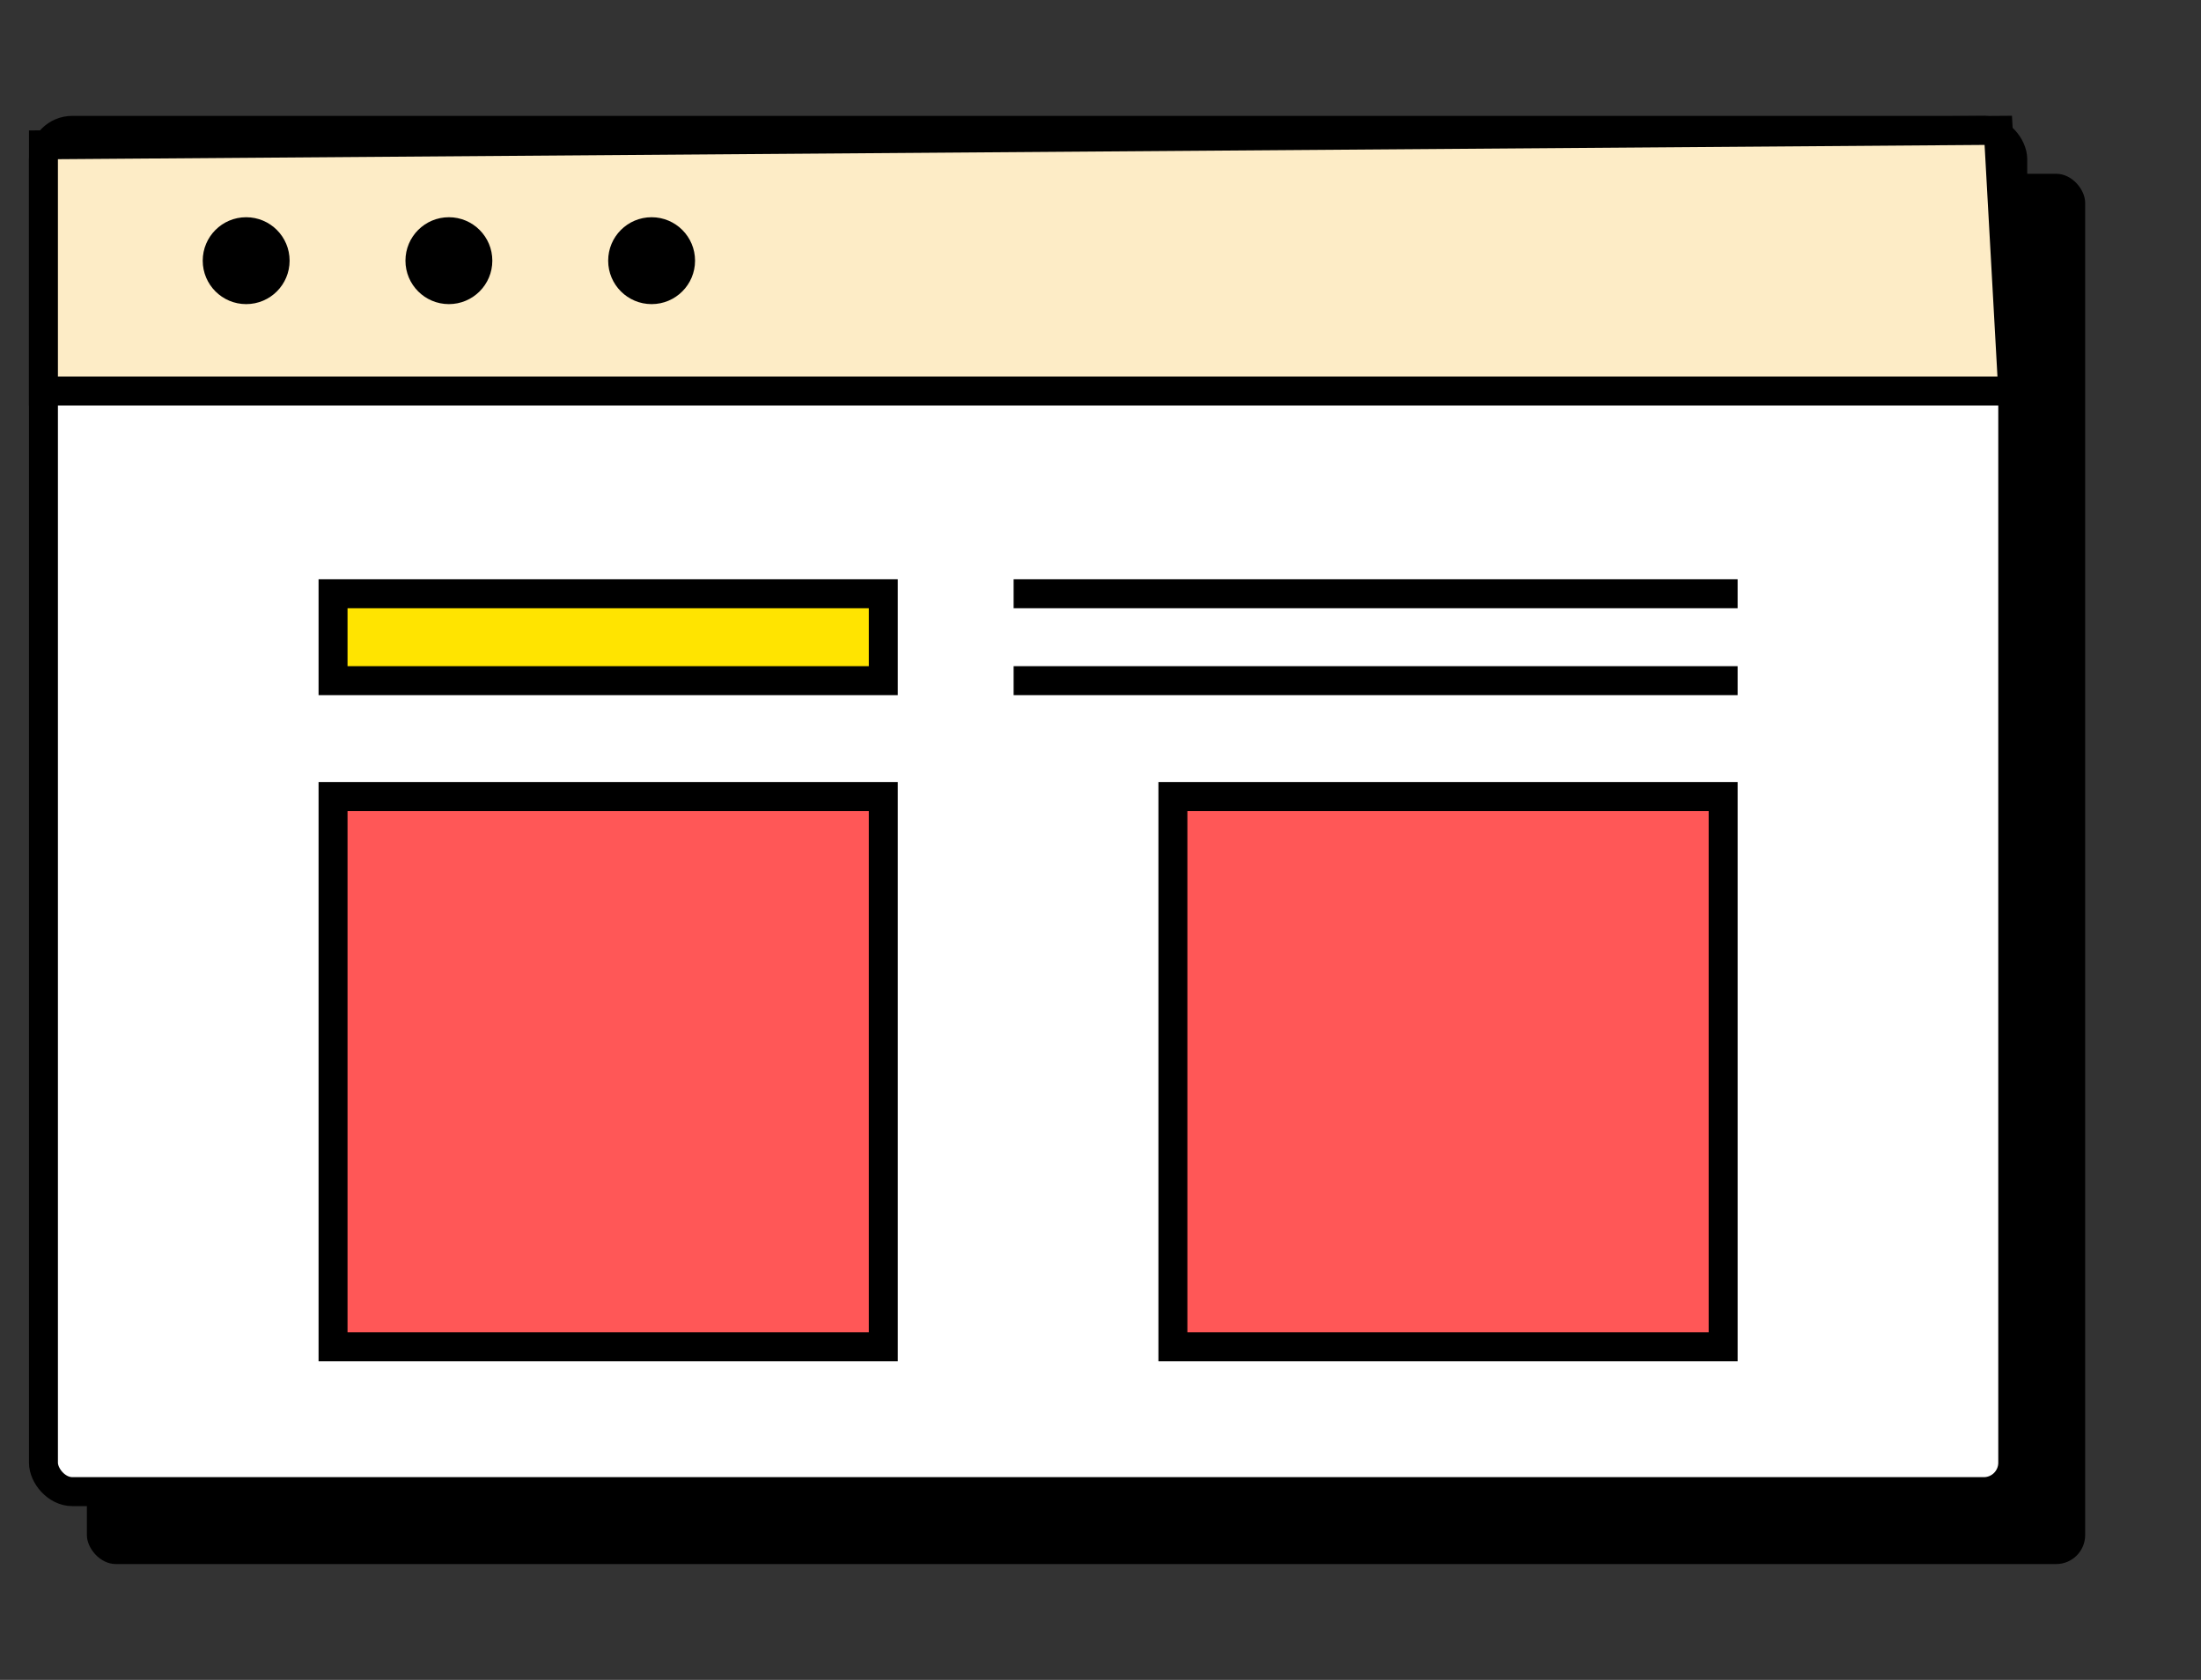 <svg width="76" height="58" viewBox="0 0 76 58" xmlns="http://www.w3.org/2000/svg">
    <rect x="0" y="0" width="76" height="58" fill="#333333" stroke="none"/>
    <g fill="none" fill-rule="evenodd">
        <path d="M0 0h76v58H0z"/>
        <g transform="translate(1 4)">
            <rect fill="#000" x="2" y="2" width="69" height="48" rx="1"/>
            <rect stroke="#000" fill="#FFF" x=".5" y=".5" width="68" height="47" rx="1"/>
            <path stroke="#000" fill="#FFE400" d="M10.5 16.5h19v3h-19z"/>
            <path fill="#000" d="M34 16h25v1H34zM34 19h25v1H34z"/>
            <path stroke="#000" fill="#FF5757" d="M10.5 23.5h19v19h-19zM39.5 23.5h19v19h-19z"/>
            <path d="m68 .5.5 9H.5V1L68 .5z" stroke="#000" fill="#FDECC6"/>
            <circle fill="#000" cx="7.5" cy="5" r="1.5"/>
            <circle fill="#000" cx="14.5" cy="5" r="1.5"/>
            <circle fill="#000" cx="21.5" cy="5" r="1.5"/>
        </g>
    </g>
</svg>
